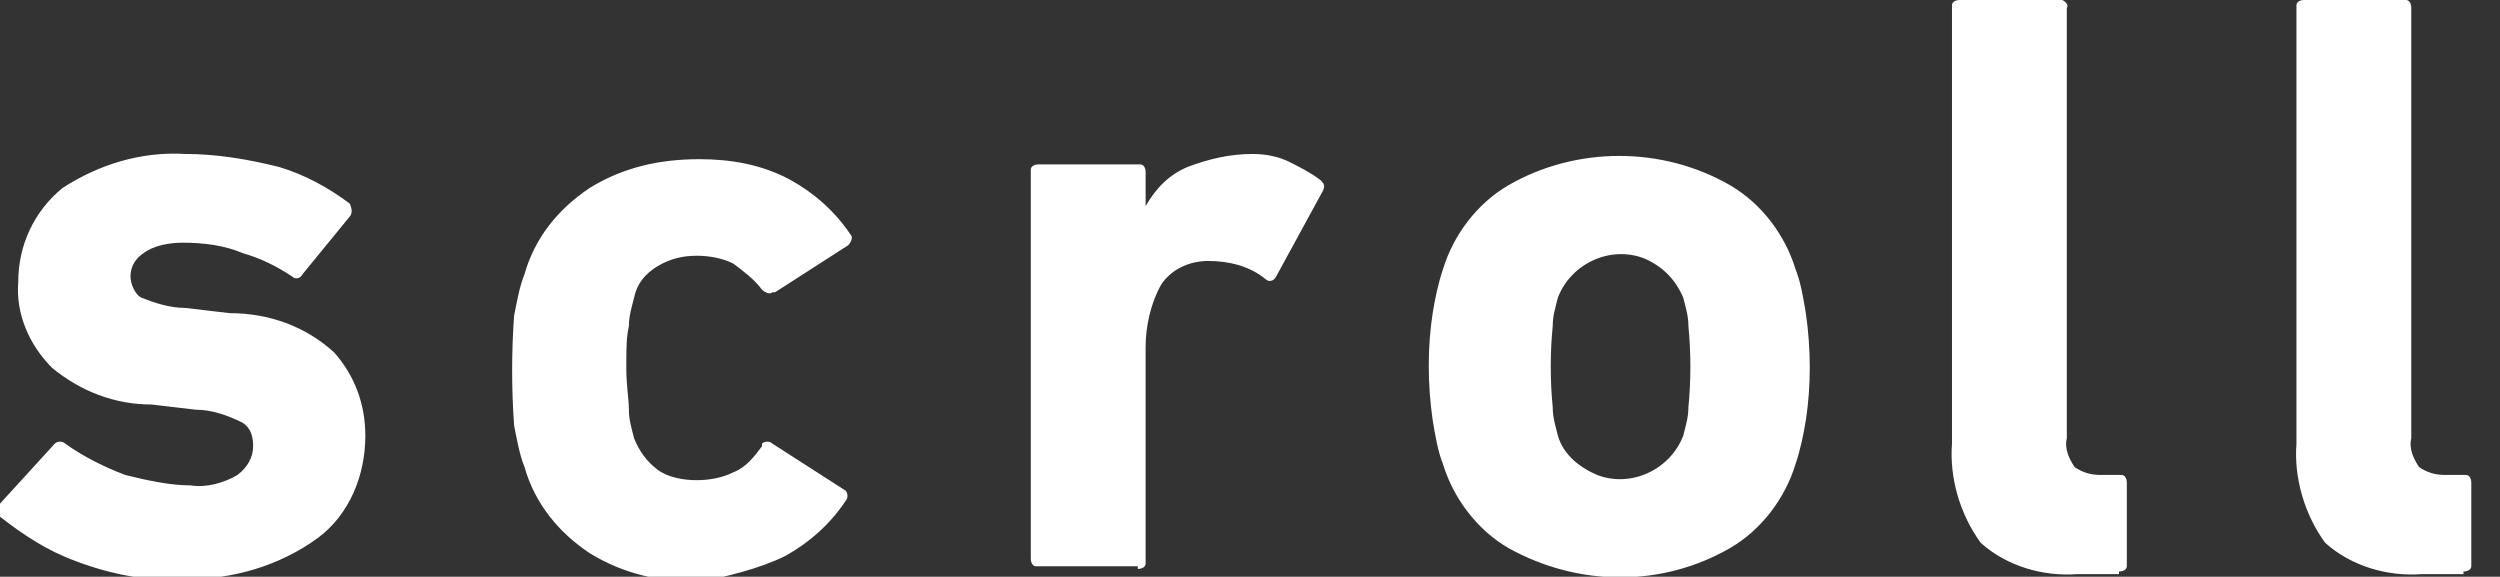 <?xml version="1.0" encoding="utf-8"?>
<!-- Generator: Adobe Illustrator 21.1.0, SVG Export Plug-In . SVG Version: 6.00 Build 0)  -->
<svg version="1.1" id="レイヤー_1" xmlns="http://www.w3.org/2000/svg" xmlns:xlink="http://www.w3.org/1999/xlink" x="0px"
	 y="0px" viewBox="0 0 95.8 22.1" style="enable-background:new 0 0 95.8 22.1;" xml:space="preserve">
<rect x="0" y="0" width="95.8" height="22.1" fill="#333333" stroke="none"/>
<style type="text/css">
	.st0{fill:#FFFFFF;}
</style>
<path id="_200_scroll.svg" class="st0" d="M12.2,20.6c1.2-0.9,1.8-2.4,1.8-3.9c0-1.2-0.4-2.3-1.2-3.2c-1.1-1-2.5-1.5-4-1.5l-1.7-0.2
	c-0.6,0-1.2-0.2-1.7-0.4C5.2,11.3,5,10.9,5,10.6c0-0.4,0.2-0.7,0.5-0.9c0.4-0.3,1-0.4,1.5-0.4c0.8,0,1.6,0.1,2.3,0.4
	c0.7,0.2,1.3,0.5,1.9,0.9c0.1,0.1,0.3,0.1,0.4-0.1c0,0,0,0,0,0l1.8-2.2c0.1-0.1,0.1-0.3,0-0.5c0,0,0,0,0,0c-0.8-0.6-1.7-1.1-2.7-1.4
	C9.5,6.1,8.3,5.9,7.1,5.9C5.4,5.8,3.8,6.3,2.4,7.2c-1.1,0.9-1.7,2.2-1.7,3.6c-0.1,1.2,0.4,2.4,1.3,3.3c1.1,0.9,2.4,1.4,3.8,1.4
	l1.7,0.2c0.6,0,1.2,0.2,1.8,0.5c0.3,0.2,0.4,0.5,0.4,0.9c0,0.4-0.2,0.8-0.6,1.1c-0.5,0.3-1.2,0.5-1.8,0.4c-0.8,0-1.7-0.2-2.5-0.4
	c-0.8-0.3-1.6-0.7-2.3-1.2c-0.1-0.1-0.3-0.1-0.4,0c0,0,0,0,0,0l-2.1,2.3c-0.1,0.1-0.1,0.3-0.1,0.4c0,0,0,0,0.1,0.1
	c0.9,0.7,1.8,1.3,2.9,1.7c1.3,0.5,2.8,0.8,4.2,0.7C8.9,22.2,10.7,21.7,12.2,20.6z M30.1,21.3c0.9-0.5,1.7-1.2,2.3-2.1
	c0.1-0.1,0.1-0.3,0-0.4c0,0,0,0,0,0l-2.8-1.8c-0.1-0.1-0.3-0.1-0.4,0c0,0,0,0,0,0.1c-0.3,0.4-0.6,0.8-1.1,1
	c-0.4,0.2-0.9,0.3-1.4,0.3c-0.5,0-1.1-0.1-1.5-0.4c-0.4-0.3-0.7-0.7-0.9-1.2c-0.1-0.4-0.2-0.7-0.2-1.1c0-0.4-0.1-0.9-0.1-1.6
	s0-1.2,0.1-1.6c0-0.4,0.1-0.7,0.2-1.1c0.1-0.5,0.4-0.9,0.9-1.2c0.5-0.3,1-0.4,1.5-0.4c0.5,0,1,0.1,1.4,0.3c0.4,0.3,0.8,0.6,1.1,1
	c0.1,0.1,0.3,0.2,0.4,0.1c0,0,0,0,0.1,0l2.8-1.8c0.1-0.1,0.2-0.3,0.1-0.4c0,0,0,0,0,0c-0.6-0.9-1.4-1.6-2.3-2.1
	c-1.1-0.6-2.3-0.8-3.5-0.8c-1.5,0-2.9,0.3-4.2,1.1c-1.2,0.8-2.1,1.9-2.5,3.3c-0.2,0.5-0.3,1.1-0.4,1.6c-0.1,1.4-0.1,2.8,0,4.2
	c0.1,0.5,0.2,1.1,0.4,1.6c0.4,1.4,1.3,2.5,2.5,3.3c1.3,0.8,2.7,1.1,4.2,1.1C27.8,22.1,29.1,21.8,30.1,21.3z M43.6,21.8
	c0.2,0,0.3-0.1,0.3-0.2c0,0,0-0.1,0-0.1v-8.2c0-0.8,0.2-1.7,0.6-2.4c0.4-0.6,1.1-0.9,1.8-0.9c0.8,0,1.6,0.2,2.2,0.7
	c0.1,0.1,0.3,0.1,0.4-0.1l1.8-3.3c0.1-0.2,0-0.3-0.1-0.4c-0.4-0.3-0.8-0.5-1.2-0.7C49,6,48.5,5.9,48,5.9c-0.9,0-1.7,0.2-2.5,0.5
	c-0.7,0.3-1.2,0.8-1.6,1.5h0V6.6c0-0.2-0.1-0.3-0.2-0.3c0,0-0.1,0-0.1,0h-3.8c-0.2,0-0.3,0.1-0.3,0.2c0,0,0,0.1,0,0.1v14.8
	c0,0.2,0.1,0.3,0.2,0.3c0,0,0.1,0,0.1,0H43.6L43.6,21.8z M66.3,21c1.2-0.7,2.1-1.9,2.5-3.2c0.2-0.6,0.3-1.1,0.4-1.7
	c0.2-1.3,0.2-2.7,0-4.1c-0.1-0.6-0.2-1.2-0.4-1.7c-0.4-1.3-1.3-2.5-2.5-3.2c-2.6-1.5-5.9-1.5-8.5,0c-1.2,0.7-2.1,1.9-2.5,3.2
	c-0.2,0.6-0.3,1.1-0.4,1.7c-0.2,1.3-0.2,2.7,0,4.1c0.1,0.6,0.2,1.2,0.4,1.7c0.4,1.3,1.3,2.5,2.5,3.2C60.5,22.5,63.7,22.5,66.3,21
	L66.3,21z M59.7,16.7c-0.1-0.4-0.2-0.7-0.2-1.1c-0.1-1-0.1-2.1,0-3.1c0-0.4,0.1-0.7,0.2-1.1c0.5-1.3,2-2,3.3-1.5
	c0.7,0.3,1.2,0.8,1.5,1.5c0.1,0.4,0.2,0.7,0.2,1.1c0.1,1,0.1,2.1,0,3.1c0,0.4-0.1,0.7-0.2,1.1c-0.5,1.3-2,2-3.3,1.5
	C60.5,17.9,59.9,17.4,59.7,16.7L59.7,16.7z M81.2,21.9c0.2,0,0.3-0.1,0.3-0.2c0,0,0-0.1,0-0.1v-3.1c0-0.2-0.1-0.3-0.2-0.3
	c0,0-0.1,0-0.1,0h-0.7c-0.4,0-0.7-0.1-1-0.3c-0.2-0.3-0.4-0.7-0.3-1.1V0.3C79.3,0.2,79.1,0,79,0c0,0-0.1,0-0.1,0h-3.8
	c-0.2,0-0.3,0.1-0.3,0.2c0,0,0,0.1,0,0.1V17c-0.1,1.3,0.3,2.7,1.1,3.8c1,0.9,2.4,1.3,3.7,1.2H81.2L81.2,21.9z M94.4,21.9
	c0.2,0,0.3-0.1,0.3-0.2c0,0,0-0.1,0-0.1v-3.1c0-0.2-0.1-0.3-0.2-0.3c0,0-0.1,0-0.1,0h-0.7c-0.4,0-0.7-0.1-1-0.3
	c-0.2-0.3-0.4-0.7-0.3-1.1V0.3c0-0.2-0.1-0.3-0.2-0.3c0,0-0.1,0-0.1,0h-3.8C88.1,0,88,0.1,88,0.2c0,0,0,0.1,0,0.1V17
	c-0.1,1.3,0.3,2.7,1.1,3.8c1,0.9,2.4,1.3,3.7,1.2H94.4L94.4,21.9z"/>
</svg>
